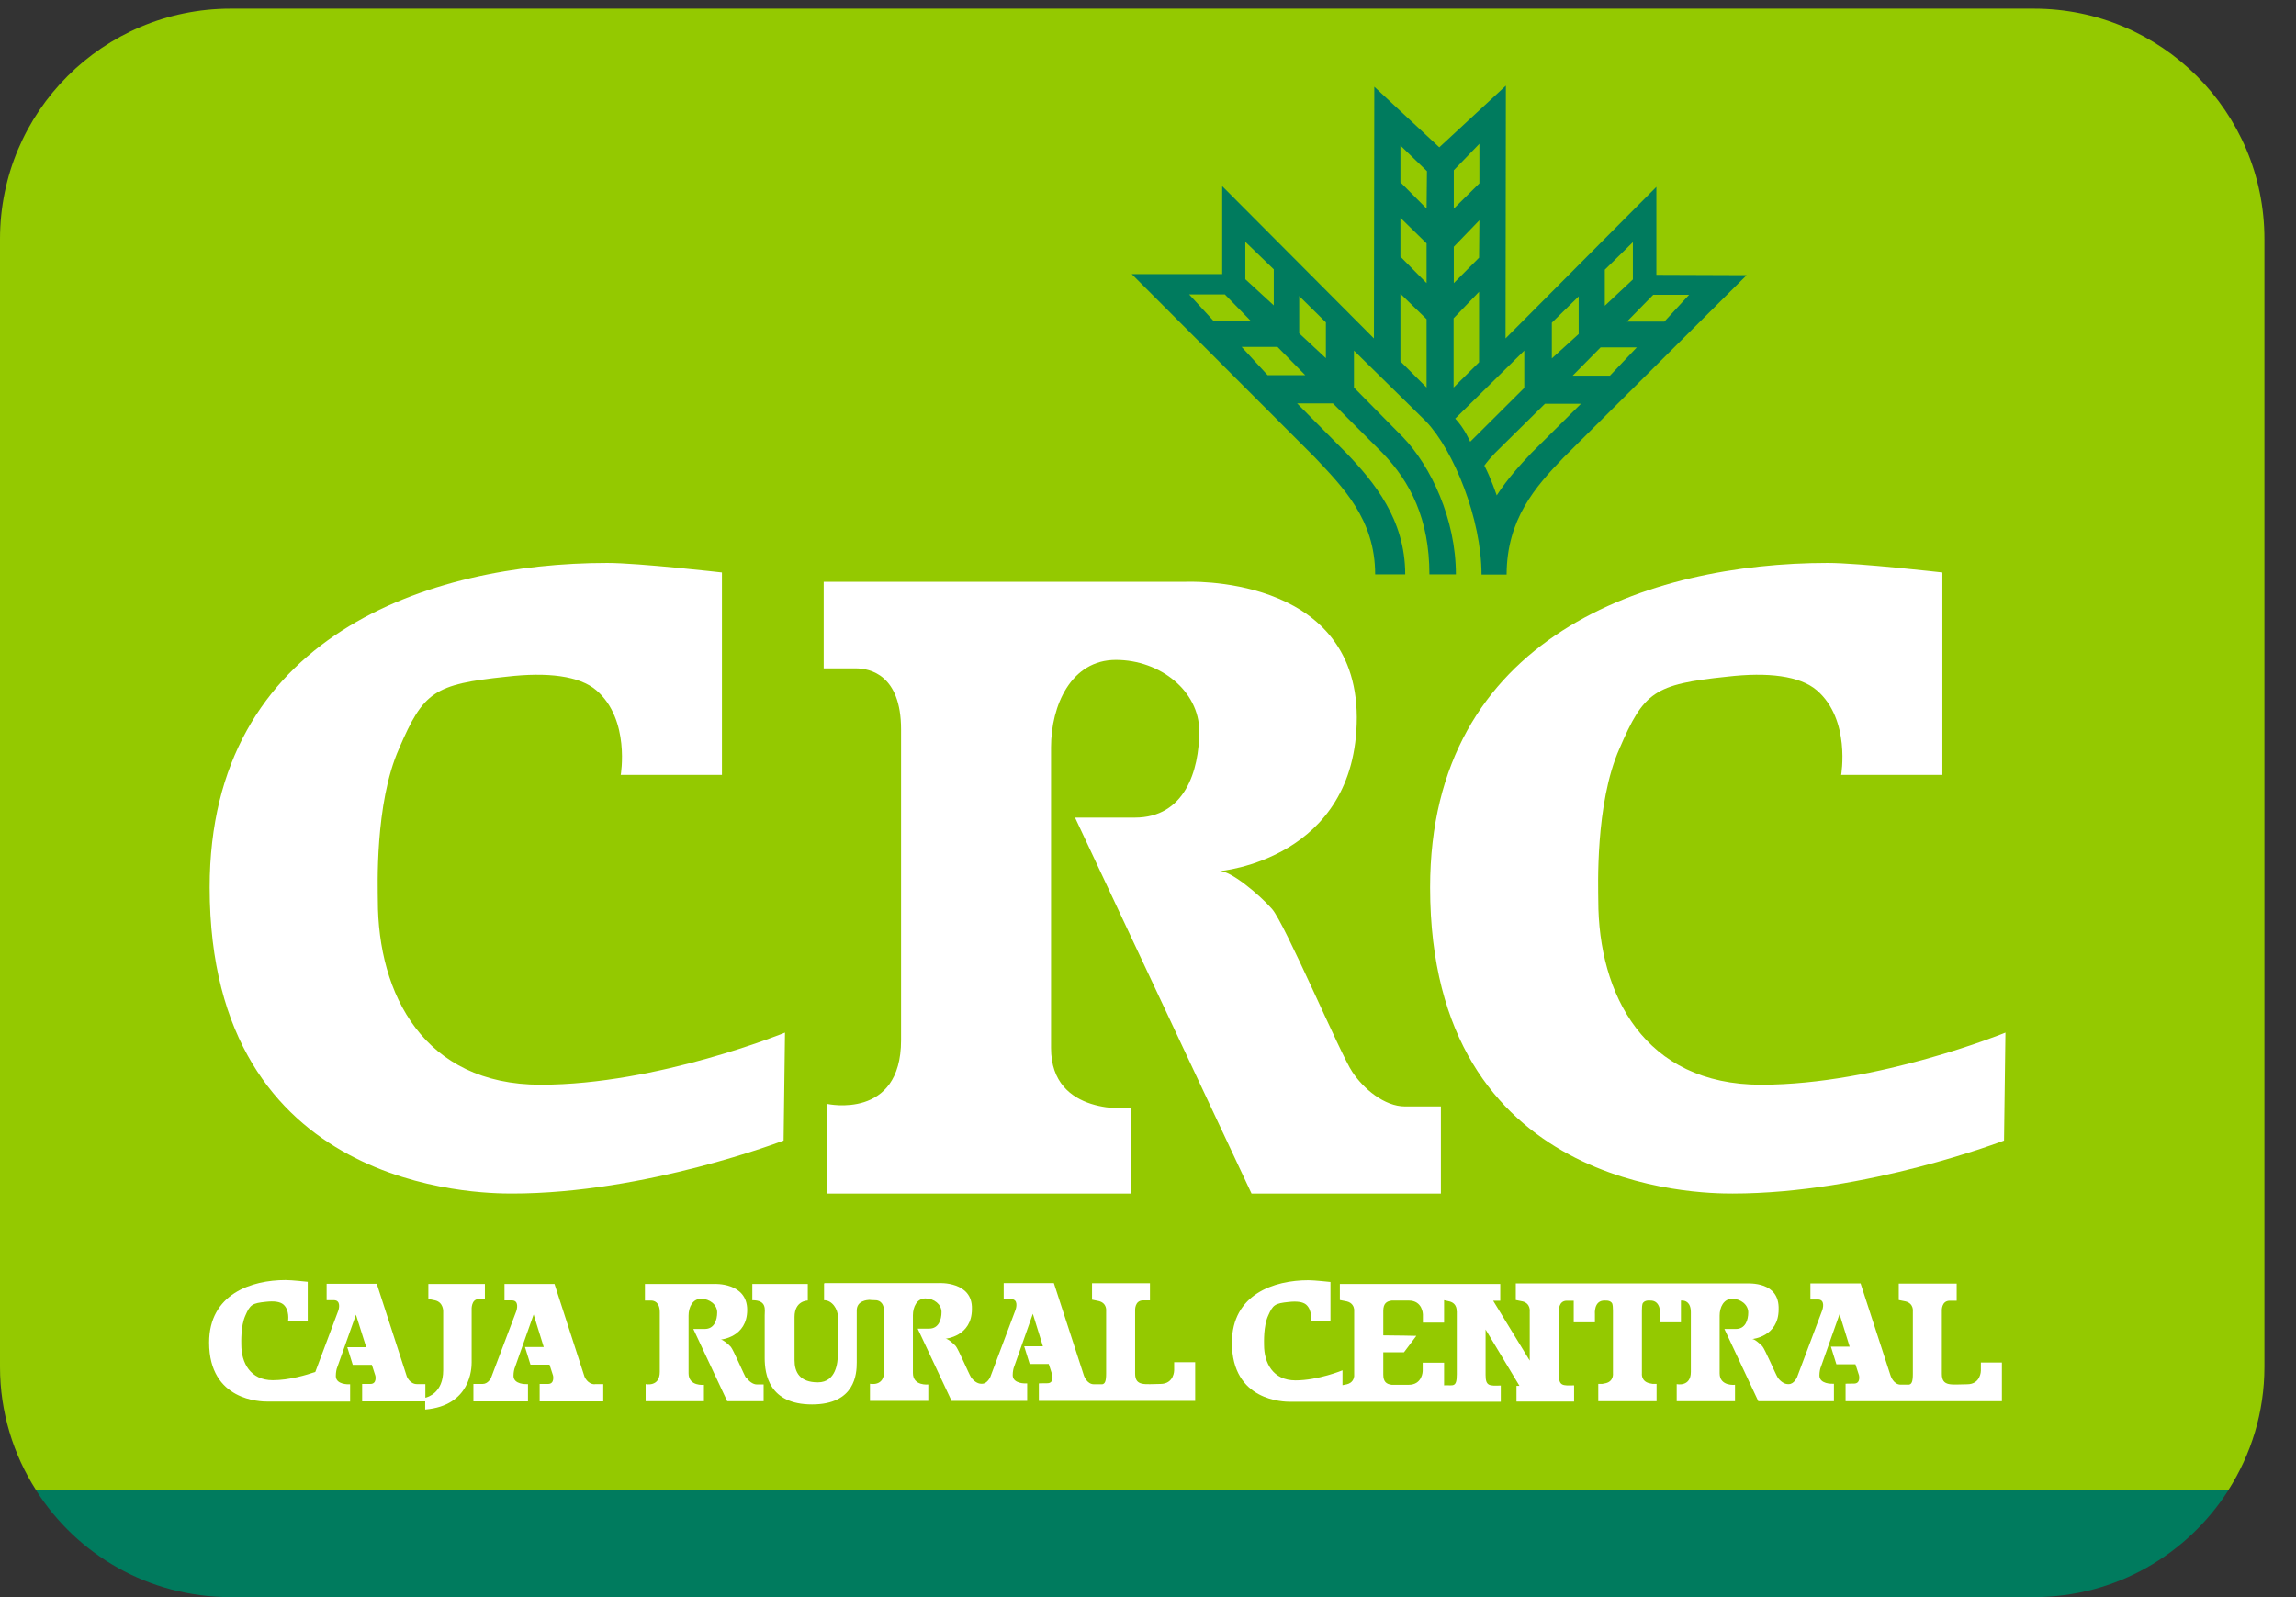<svg width="69" height="48" viewBox="0 0 69 48" fill="none" xmlns="http://www.w3.org/2000/svg">
<rect x="0" y="0" width="69" height="48" fill="#333333" stroke="none"/>
<path d="M68.051 7.182C68.051 3.36 64.95 0.26 61.128 0.26H6.922C3.1 0.265 0 3.36 0 7.182V41.078C0 42.442 0.398 43.711 1.083 44.783H66.968C67.652 43.711 68.051 42.442 68.051 41.078V7.182Z" fill="#94C900"/>
<path d="M6.922 48H61.128C63.586 48 65.736 46.715 66.968 44.788H1.083C2.309 46.721 4.465 48 6.922 48Z" fill="#007B5E"/>
<path fill-rule="evenodd" clip-rule="evenodd" d="M44.98 14.89C45.293 14.402 45.675 13.982 46.02 13.616L47.512 12.135H46.429L44.932 13.611C44.82 13.727 44.709 13.855 44.608 13.993C44.804 14.365 44.98 14.89 44.98 14.89ZM44.183 13.276L45.808 11.657V10.537L43.732 12.581C44.003 12.857 44.183 13.276 44.183 13.276ZM48.101 10.441L47.262 11.291H48.382L49.189 10.441H48.101ZM46.636 9.693V10.771L47.443 10.038V8.907L46.636 9.698V9.693ZM49.683 8.86L48.892 9.666H50.017L50.761 8.86H49.683ZM48.228 8.106V9.189L49.072 8.398V7.278L48.228 8.106ZM38.392 10.426H37.314L38.094 11.275H39.225L38.392 10.426ZM39.851 9.693L39.044 8.897V10.017L39.846 10.765V9.693H39.851ZM36.815 8.849H35.737L36.475 9.651H37.595L36.81 8.849H36.815ZM38.28 8.095L37.425 7.267V8.392L38.28 9.178V8.1V8.095ZM42.872 9.592L42.086 8.828V10.861L42.872 11.647V9.592ZM44.449 10.887V8.769L43.684 9.566V11.647L44.449 10.887ZM44.449 7.739L44.459 6.619L43.69 7.416V8.509L44.454 7.739H44.449ZM42.872 7.315L42.086 6.545V7.713L42.872 8.509V7.309V7.315ZM42.883 5.144L42.086 4.374V5.478L42.872 6.269L42.883 5.144ZM44.459 5.51V4.321L43.69 5.117V6.269L44.459 5.51ZM36.741 5.605L41.29 10.171L41.301 2.606L43.254 4.427L45.255 2.574L45.245 10.171L49.778 5.616V8.26L52.491 8.27L46.981 13.759C46.147 14.625 45.282 15.601 45.277 17.268H44.523C44.523 15.601 43.69 13.536 42.851 12.661L40.69 10.537V11.647L42.161 13.138C42.999 14.009 43.753 15.601 43.753 17.263H42.957C42.957 15.601 42.384 14.481 41.545 13.611L40.058 12.124H38.981L40.457 13.611C41.29 14.481 42.23 15.607 42.23 17.263H41.327C41.327 15.601 40.34 14.625 39.517 13.749L34.012 8.238H36.73V5.6L36.741 5.605Z" fill="#007B5E"/>
<path fill-rule="evenodd" clip-rule="evenodd" d="M55.326 23.289H58.373V17.205C58.373 17.205 55.867 16.919 54.928 16.919C49.577 16.919 42.978 19.106 42.978 26.67C42.978 35.806 51.074 35.87 52.066 35.87C56.096 35.87 60.226 34.278 60.226 34.278L60.268 31.034C60.268 31.034 56.441 32.6 52.926 32.6C49.412 32.6 48.032 29.882 48.032 27.058C48.032 26.713 47.931 24.159 48.669 22.498C49.402 20.794 49.709 20.565 51.902 20.337C53.134 20.194 54.089 20.311 54.599 20.746C55.623 21.627 55.331 23.294 55.331 23.294L55.326 23.289Z" fill="white"/>
<path fill-rule="evenodd" clip-rule="evenodd" d="M18.649 23.289H21.696V17.205C21.696 17.205 19.191 16.919 18.251 16.919C12.9 16.919 6.301 19.106 6.301 26.67C6.301 35.806 14.397 35.87 15.389 35.87C19.419 35.87 23.549 34.278 23.549 34.278L23.591 31.034C23.591 31.034 19.764 32.6 16.25 32.6C12.735 32.6 11.355 29.882 11.355 27.058C11.355 26.713 11.254 24.159 11.992 22.498C12.725 20.794 13.033 20.565 15.225 20.337C16.457 20.194 17.412 20.311 17.922 20.746C18.946 21.627 18.654 23.294 18.654 23.294L18.649 23.289Z" fill="white"/>
<path fill-rule="evenodd" clip-rule="evenodd" d="M40.642 32.218C40.303 31.729 38.615 27.753 38.227 27.318C37.84 26.877 36.964 26.15 36.645 26.182C36.645 26.182 40.775 25.842 40.775 21.553C40.754 17.221 35.61 17.486 35.61 17.486C34.792 17.486 28.412 17.486 28.412 17.486H24.754V20.087H25.715C26.145 20.087 27.079 20.279 27.079 21.919V31.262C27.079 33.667 24.865 33.178 24.865 33.178V35.87H33.991V33.301C33.991 33.301 31.586 33.566 31.586 31.496V22.46C31.586 21.197 32.191 19.833 33.534 19.833C34.877 19.833 36.04 20.778 36.04 21.972C36.04 23.166 35.605 24.573 34.102 24.573H32.308L37.611 35.87H43.302V33.253H42.224C41.603 33.253 40.972 32.717 40.642 32.218Z" fill="white"/>
<path fill-rule="evenodd" clip-rule="evenodd" d="M14.381 39.044H14.572V38.588H12.873V39.039L13.08 39.082C13.33 39.145 13.319 39.411 13.319 39.411C13.319 39.411 13.319 40.446 13.319 41.184C13.319 41.863 12.852 41.991 12.783 42.007V41.598H12.528C12.316 41.598 12.226 41.37 12.226 41.37L11.323 38.583H9.816V39.076H10.033C10.251 39.076 10.193 39.337 10.155 39.421L9.476 41.232C9.232 41.317 8.701 41.481 8.197 41.481C7.522 41.481 7.252 40.956 7.252 40.414C7.252 40.345 7.23 39.857 7.374 39.538C7.517 39.209 7.575 39.167 7.995 39.124C8.234 39.098 8.414 39.119 8.515 39.204C8.711 39.374 8.658 39.697 8.658 39.697H9.248V38.524C9.248 38.524 8.764 38.471 8.584 38.471C7.554 38.471 6.285 38.891 6.285 40.35C6.285 42.108 7.846 42.123 8.037 42.123H10.522V41.603H10.479C10.479 41.603 10.092 41.619 10.092 41.354C10.092 41.237 10.118 41.141 10.118 41.141L10.697 39.512L11.005 40.489H10.437L10.601 41.019H11.175L11.281 41.348C11.281 41.348 11.334 41.593 11.132 41.593H10.883V42.118H12.778V42.362C14.153 42.246 14.174 41.11 14.174 40.95V39.363C14.174 39.363 14.153 39.044 14.386 39.044H14.381Z" fill="white"/>
<path fill-rule="evenodd" clip-rule="evenodd" d="M17.874 41.603C17.656 41.603 17.566 41.375 17.566 41.375L16.664 38.588H15.161V39.082H15.384C15.602 39.082 15.543 39.342 15.506 39.432L14.752 41.423C14.752 41.423 14.662 41.593 14.508 41.593H14.227V42.118H15.867V41.598H15.819C15.819 41.598 15.432 41.614 15.432 41.348C15.432 41.237 15.459 41.141 15.459 41.141L16.037 39.506L16.34 40.483H15.777L15.942 41.014H16.515L16.621 41.343C16.621 41.343 16.674 41.593 16.473 41.593H16.218V42.118H18.129V41.598H17.874V41.603Z" fill="white"/>
<path fill-rule="evenodd" clip-rule="evenodd" d="M22.423 41.417C22.36 41.322 22.036 40.557 21.962 40.478C21.887 40.393 21.717 40.255 21.659 40.26C21.659 40.26 22.455 40.196 22.455 39.368C22.455 38.535 21.463 38.588 21.463 38.588C21.303 38.588 20.311 38.588 20.082 38.588H19.382V39.087H19.567C19.647 39.087 19.828 39.124 19.828 39.437V41.231C19.828 41.693 19.403 41.598 19.403 41.598V42.113H21.155V41.619C21.155 41.619 20.693 41.672 20.693 41.274V39.538C20.693 39.294 20.81 39.034 21.07 39.034C21.33 39.034 21.553 39.214 21.553 39.442C21.553 39.671 21.468 39.941 21.181 39.941H20.836L21.855 42.113H22.949V41.608H22.742C22.625 41.608 22.503 41.507 22.439 41.412L22.423 41.417Z" fill="white"/>
<path fill-rule="evenodd" clip-rule="evenodd" d="M24.765 38.588V39.077C25.014 39.077 25.179 39.352 25.179 39.56V40.712C25.179 40.95 25.125 41.545 24.579 41.545C24.032 41.545 23.878 41.237 23.878 40.881V39.581C23.878 39.082 24.276 39.087 24.276 39.087V38.588H22.609V39.077C23.055 39.077 22.981 39.358 22.981 39.538V40.812C22.981 41.301 23.108 42.209 24.404 42.209C25.699 42.209 25.747 41.29 25.747 40.95V39.384C25.747 39.087 26.065 39.071 26.123 39.066C26.123 39.066 26.224 39.077 26.309 39.077C26.389 39.077 26.569 39.114 26.569 39.427V41.221C26.569 41.683 26.145 41.587 26.145 41.587V42.102H27.897V41.609C27.897 41.609 27.435 41.662 27.435 41.264V39.528C27.435 39.283 27.552 39.023 27.812 39.023C28.072 39.023 28.295 39.204 28.295 39.432C28.295 39.66 28.21 39.931 27.923 39.931H27.578L28.597 42.102H30.869V41.577H30.822C30.822 41.577 30.434 41.593 30.434 41.327C30.434 41.216 30.461 41.12 30.461 41.12L31.039 39.485L31.342 40.462H30.779L30.944 40.993H31.517L31.623 41.322C31.623 41.322 31.682 41.572 31.475 41.572C31.267 41.572 31.22 41.577 31.22 41.577V42.102H35.918V40.94H35.286V41.184C35.286 41.184 35.286 41.593 34.872 41.593C34.416 41.593 34.113 41.678 34.113 41.279V39.379C34.113 39.379 34.097 39.082 34.352 39.082H34.559V38.567H32.818V39.06L33.025 39.103C33.274 39.167 33.242 39.4 33.242 39.4V41.279C33.242 41.518 33.205 41.587 33.126 41.603C33.115 41.603 33.062 41.603 32.95 41.603C32.929 41.603 32.903 41.603 32.876 41.603C32.658 41.603 32.573 41.338 32.573 41.338L31.671 38.562H30.163V39.045H30.386C30.609 39.045 30.546 39.305 30.508 39.395L29.76 41.386C29.76 41.386 29.67 41.587 29.516 41.587H29.484C29.367 41.587 29.245 41.487 29.181 41.391C29.118 41.295 28.794 40.531 28.719 40.451C28.64 40.367 28.48 40.228 28.412 40.234C28.412 40.234 29.208 40.17 29.208 39.342C29.234 38.503 28.215 38.562 28.215 38.562H24.775" fill="white"/>
<path fill-rule="evenodd" clip-rule="evenodd" d="M45.553 38.588V39.071L45.76 39.113C46.004 39.177 45.972 39.416 45.972 39.416V40.892L44.873 39.092H45.086V38.588H40.266V39.071L40.478 39.113C40.648 39.156 40.685 39.278 40.696 39.352C40.696 39.368 40.696 39.389 40.696 39.405V41.311C40.696 41.311 40.696 41.348 40.696 41.364C40.685 41.438 40.648 41.56 40.478 41.603L40.345 41.63V41.184C40.345 41.184 39.613 41.486 38.933 41.486C38.254 41.486 37.988 40.961 37.988 40.419C37.988 40.35 37.967 39.862 38.11 39.543C38.254 39.214 38.312 39.172 38.731 39.129C38.97 39.103 39.151 39.124 39.252 39.209C39.448 39.379 39.395 39.703 39.395 39.703H39.984V38.529C39.984 38.529 39.501 38.476 39.321 38.476C38.291 38.476 37.022 38.896 37.022 40.355C37.022 42.113 38.583 42.129 38.774 42.129H45.102V41.64C44.757 41.651 44.645 41.661 44.645 41.322V39.957L45.664 41.651C45.638 41.651 45.606 41.651 45.574 41.651V42.123H47.305V41.635C46.96 41.645 46.848 41.656 46.848 41.316V39.395C46.848 39.395 46.832 39.092 47.087 39.092H47.294V39.74H47.931V39.495C47.931 39.495 47.889 39.081 48.223 39.087C48.356 39.081 48.419 39.118 48.451 39.177C48.467 39.225 48.473 39.294 48.473 39.395V41.274C48.473 41.274 48.504 41.513 48.255 41.571L48.149 41.592H48.032V42.113H49.784V41.592H49.667L49.561 41.571C49.311 41.507 49.343 41.274 49.343 41.274V39.395C49.343 39.294 49.349 39.225 49.364 39.177C49.396 39.118 49.465 39.076 49.593 39.087C49.922 39.081 49.89 39.495 49.89 39.495V39.74H50.516V39.087C50.516 39.087 50.543 39.087 50.553 39.087C50.633 39.087 50.814 39.124 50.814 39.437V41.231C50.814 41.693 50.389 41.598 50.389 41.598V42.113H52.141V41.619C52.141 41.619 51.679 41.672 51.679 41.274V39.538C51.679 39.294 51.796 39.034 52.056 39.034C52.316 39.034 52.539 39.214 52.539 39.442C52.539 39.671 52.454 39.941 52.167 39.941H51.822L52.842 42.113H55.114V41.587H55.066C55.066 41.587 54.678 41.603 54.678 41.337C54.678 41.226 54.705 41.13 54.705 41.13L55.283 39.495L55.586 40.472H55.023L55.188 41.003H55.761L55.867 41.332C55.867 41.332 55.926 41.582 55.719 41.582C55.512 41.582 55.464 41.587 55.464 41.587V42.113H60.162V40.95H59.53V41.194C59.53 41.194 59.53 41.603 59.116 41.603C58.66 41.603 58.357 41.688 58.357 41.29V39.389C58.357 39.389 58.341 39.092 58.596 39.092H58.803V38.577H57.062V39.071L57.269 39.113C57.518 39.177 57.486 39.41 57.486 39.41V41.29C57.486 41.529 57.449 41.598 57.37 41.614C57.359 41.614 57.306 41.614 57.194 41.614C57.168 41.614 57.147 41.614 57.12 41.614C56.903 41.614 56.818 41.348 56.818 41.348L55.915 38.572H54.407V39.055H54.63C54.853 39.055 54.79 39.315 54.753 39.405L54.004 41.396C54.004 41.396 53.914 41.598 53.76 41.598H53.728C53.611 41.598 53.489 41.497 53.425 41.401C53.362 41.306 53.038 40.541 52.964 40.462C52.884 40.377 52.725 40.239 52.656 40.244C52.656 40.244 53.452 40.18 53.452 39.352C53.478 38.513 52.587 38.572 52.433 38.572H45.553M43.78 39.4V41.3C43.78 41.725 43.663 41.619 43.398 41.635V40.955H42.755V41.205C42.755 41.205 42.75 41.619 42.331 41.619H41.826C41.662 41.598 41.571 41.529 41.571 41.306V40.642H42.193L42.564 40.148C42.564 40.148 41.943 40.133 41.571 40.133V39.4C41.571 39.177 41.667 39.108 41.826 39.087H42.336C42.755 39.087 42.761 39.501 42.761 39.501V39.75H43.398V39.076L43.562 39.113C43.806 39.177 43.775 39.416 43.775 39.416L43.78 39.4Z" fill="white"/>
</svg>
